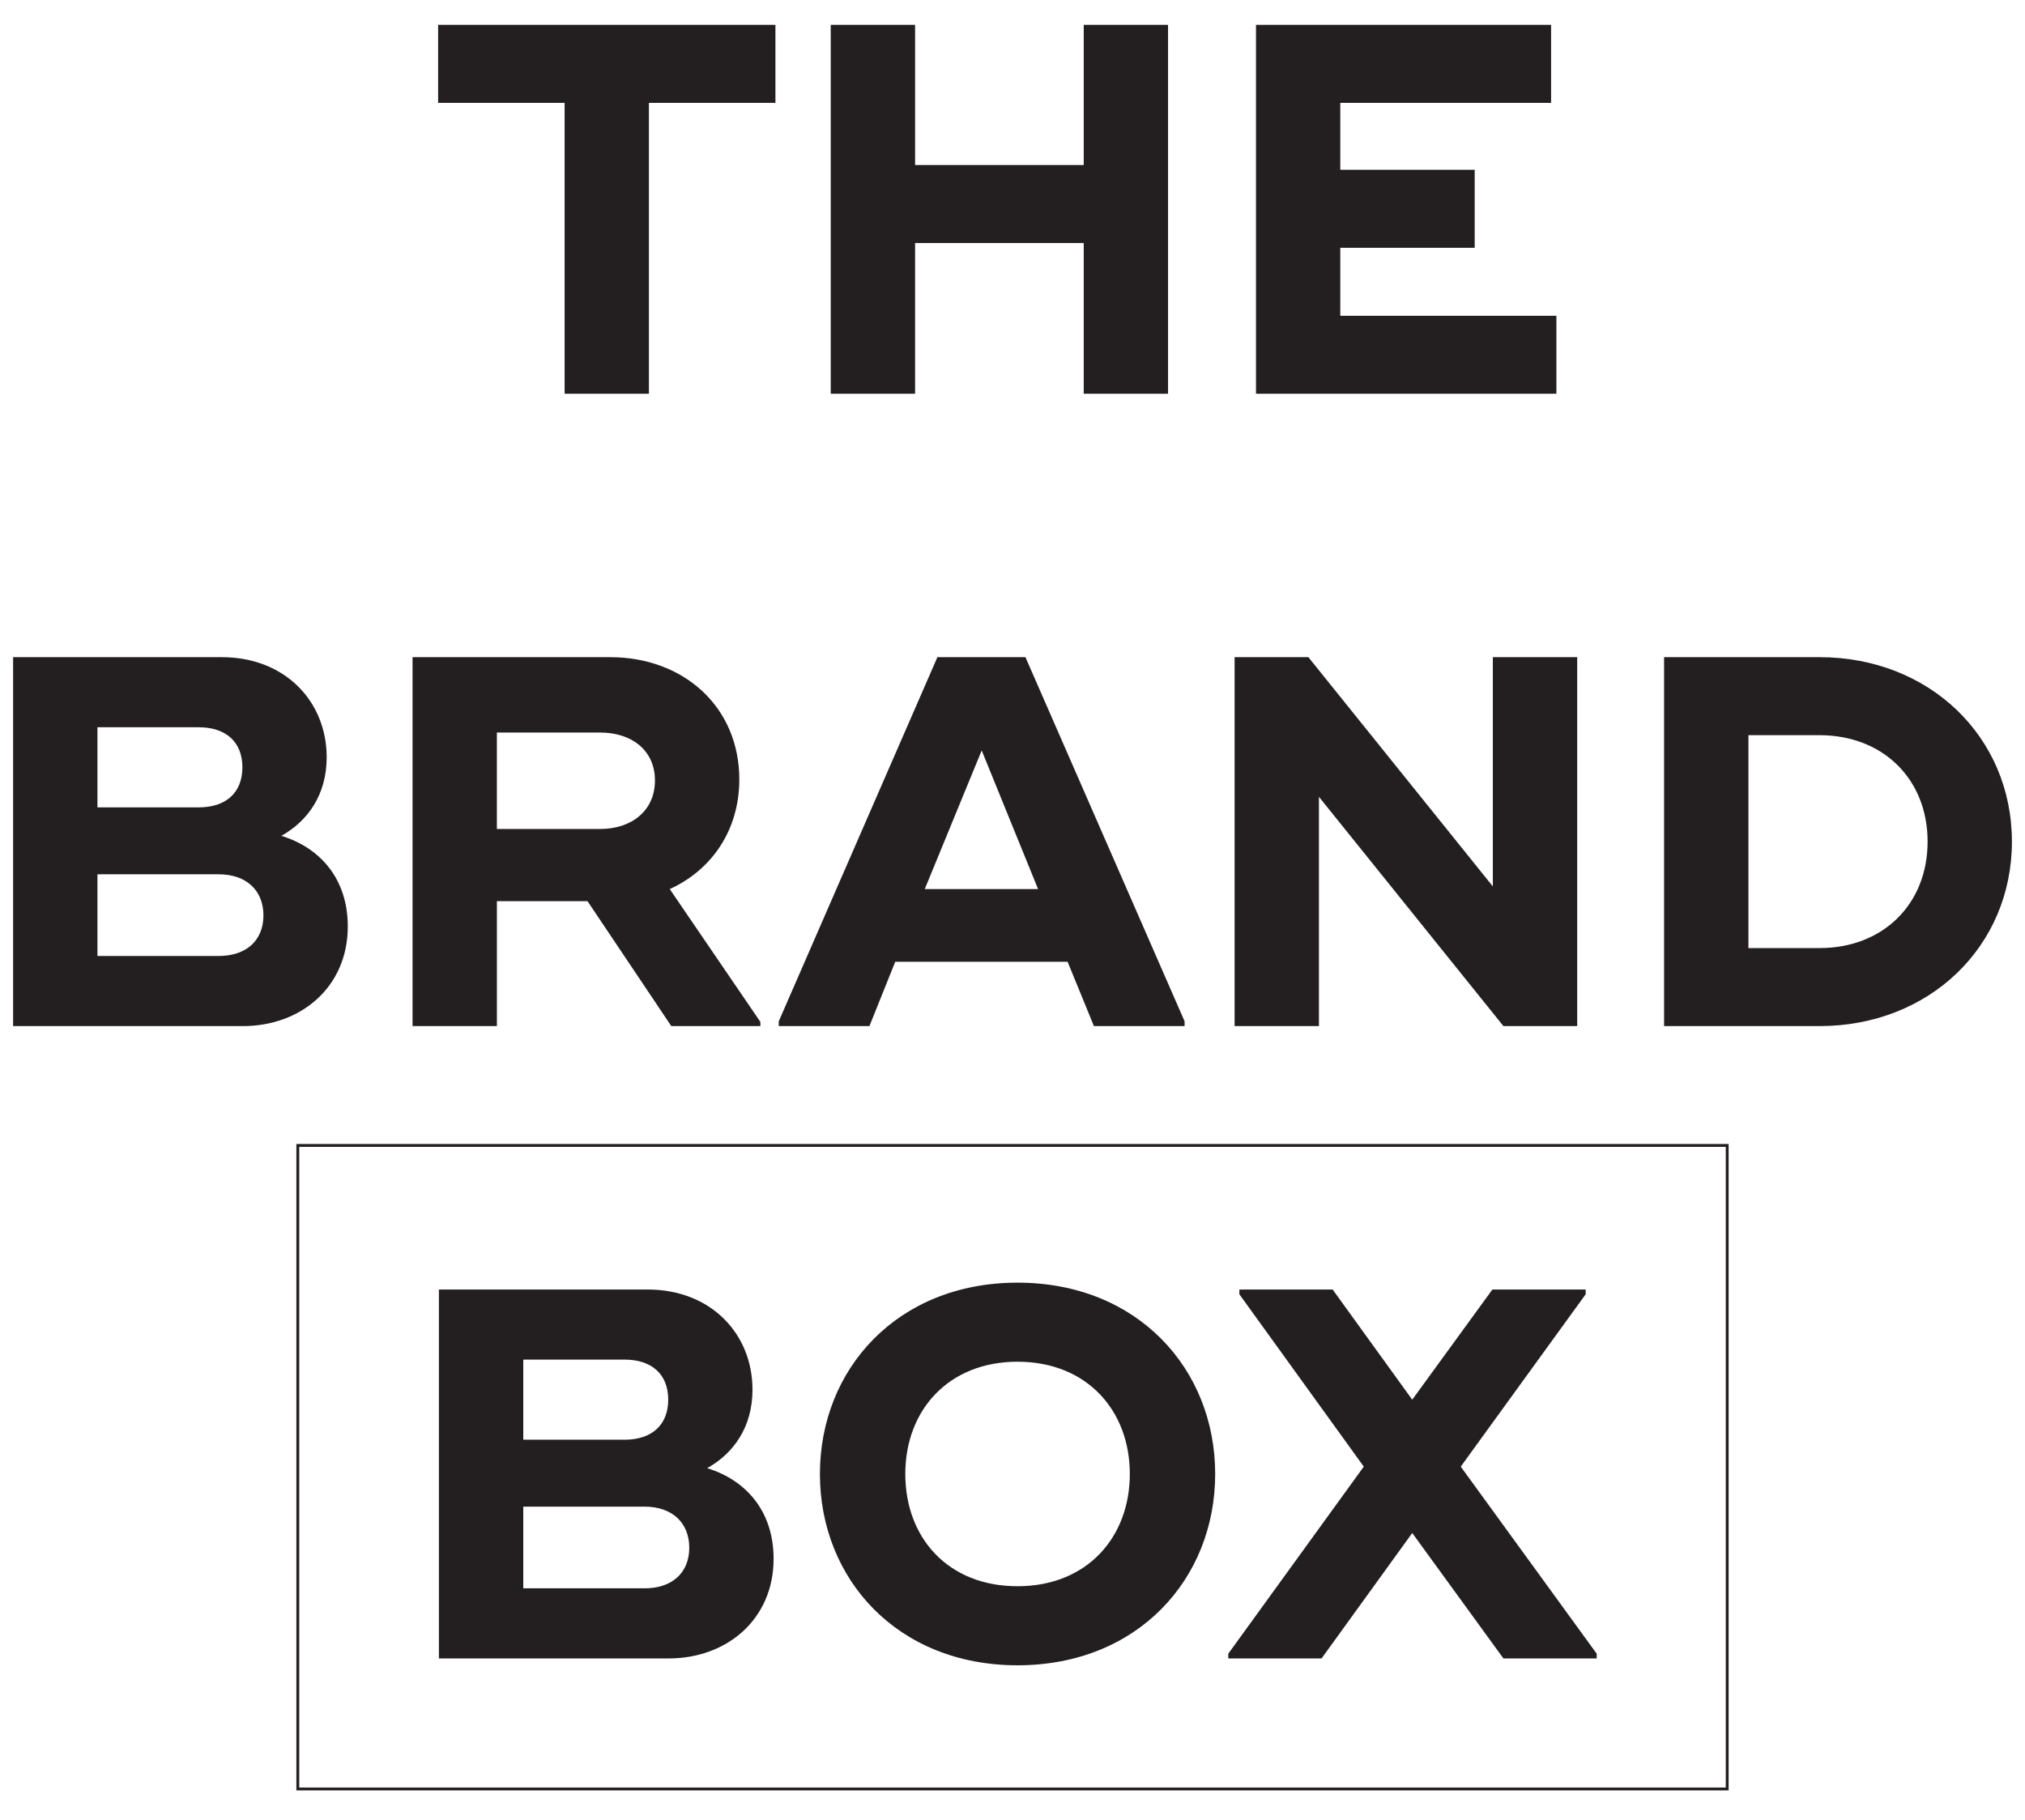 <svg viewBox="0 0 1417.32 1273.91" version="1.1" xmlns="http://www.w3.org/2000/svg" id="Layer_1">
  
  <defs>
    <style>
      .st0 {
        fill: #231f20;
      }

      .st1 {
        fill: none;
        stroke: #231f20;
        stroke-miterlimit: 10;
        stroke-width: 2px;
      }
    </style>
  </defs>
  <g>
    <path d="M542.73,71.99h-88.54v203.62h-59V71.99h-88.54V17.39h236.08v54.6Z" class="st0"></path>
    <path d="M817.52,17.39v258.22h-59v-105.5h-118.04v105.5h-59.04V17.39h59.04v98.12h118.04V17.39h59Z" class="st0"></path>
    <path d="M1089.33,221.01v54.6h-210.25V17.39h206.55v54.6h-147.54v46.84h94.07v54.6h-94.07v47.58h151.25Z" class="st0"></path>
    <path d="M9.17,459.98h146.07c44.27,0,73.41,30.99,73.41,70.09,0,26.2-13.26,44.63-31.73,54.96,26.56,8.12,46.5,29.52,46.5,63.46,0,42.42-32.84,69.71-73.41,69.71H9.17v-258.22ZM139.03,565.12c19.16,0,30.62-10.33,30.62-28.05s-11.46-28.03-30.62-28.03h-70.83v56.07h70.83ZM153.04,669.13c19.55,0,31.34-11.07,31.34-28.41s-11.79-28.77-31.34-28.77h-84.84v57.17h84.84Z" class="st0"></path>
    <path d="M532.19,715.25v2.95h-62.34l-58.64-87.43h-63.43v87.43h-59.04v-258.22h138.34c51.28,0,90.37,34.68,90.37,85.58,0,35.79-19.55,63.46-48.69,76.74l63.43,92.96ZM347.77,580.23h72.3c22.14,0,38.34-12.9,38.34-33.94s-16.21-33.56-38.34-33.56h-72.3v67.5Z" class="st0"></path>
    <path d="M829.11,714.87v3.32h-63.46l-18.43-45.01h-120.63l-18.07,45.01h-63.46v-3.32l111.04-254.9h61.62l111.4,254.9ZM726.56,622.29l-39.46-97.02-39.85,97.02h79.31Z" class="st0"></path>
    <path d="M1103.9,459.98v258.22h-51.64l-129.11-160.46v160.46h-59.04v-258.22h51.64l129.11,160.46v-160.46h59.04Z" class="st0"></path>
    <path d="M1408.16,589.09c0,73.41-57.89,129.11-134.64,129.11h-108.81v-258.22h108.81c76.75,0,134.64,55.7,134.64,129.11ZM1349.15,589.09c0-43.89-31.37-74.51-75.64-74.51h-49.77v149.02h49.77c44.27,0,75.64-30.62,75.64-74.51Z" class="st0"></path>
    <path d="M307.2,902.58h146.07c44.27,0,73.41,30.99,73.41,70.09,0,26.2-13.26,44.63-31.73,54.96,26.56,8.12,46.5,29.52,46.5,63.46,0,42.42-32.84,69.71-73.41,69.71h-160.84v-258.22ZM437.07,1007.72c19.16,0,30.62-10.33,30.62-28.05s-11.46-28.03-30.62-28.03h-70.83v56.07h70.83ZM451.08,1111.73c19.55,0,31.34-11.07,31.34-28.41s-11.79-28.77-31.34-28.77h-84.84v57.17h84.84Z" class="st0"></path>
    <path d="M573.87,1031.69c0-73.41,54.22-133.91,138.31-133.91s138.34,60.49,138.34,133.91-54.22,133.91-138.34,133.91-138.31-60.49-138.31-133.91ZM790.77,1031.69c0-44.63-30.26-78.57-78.59-78.57s-78.55,33.94-78.55,78.57,29.86,78.57,78.55,78.57,78.59-34.3,78.59-78.57Z" class="st0"></path>
    <path d="M1117.55,1157.48v3.32h-65.29l-63.82-87.79-63.46,87.79h-65.29v-3.32l94.83-130.94-87.07-120.63v-3.32h65.29l55.7,77.1,56.09-77.1h65.29v3.32l-87.43,120.63,95.15,130.94Z" class="st0"></path>
  </g>
  <rect height="450.44" width="1000.44" y="801.73" x="208.44" class="st1"></rect>
</svg>